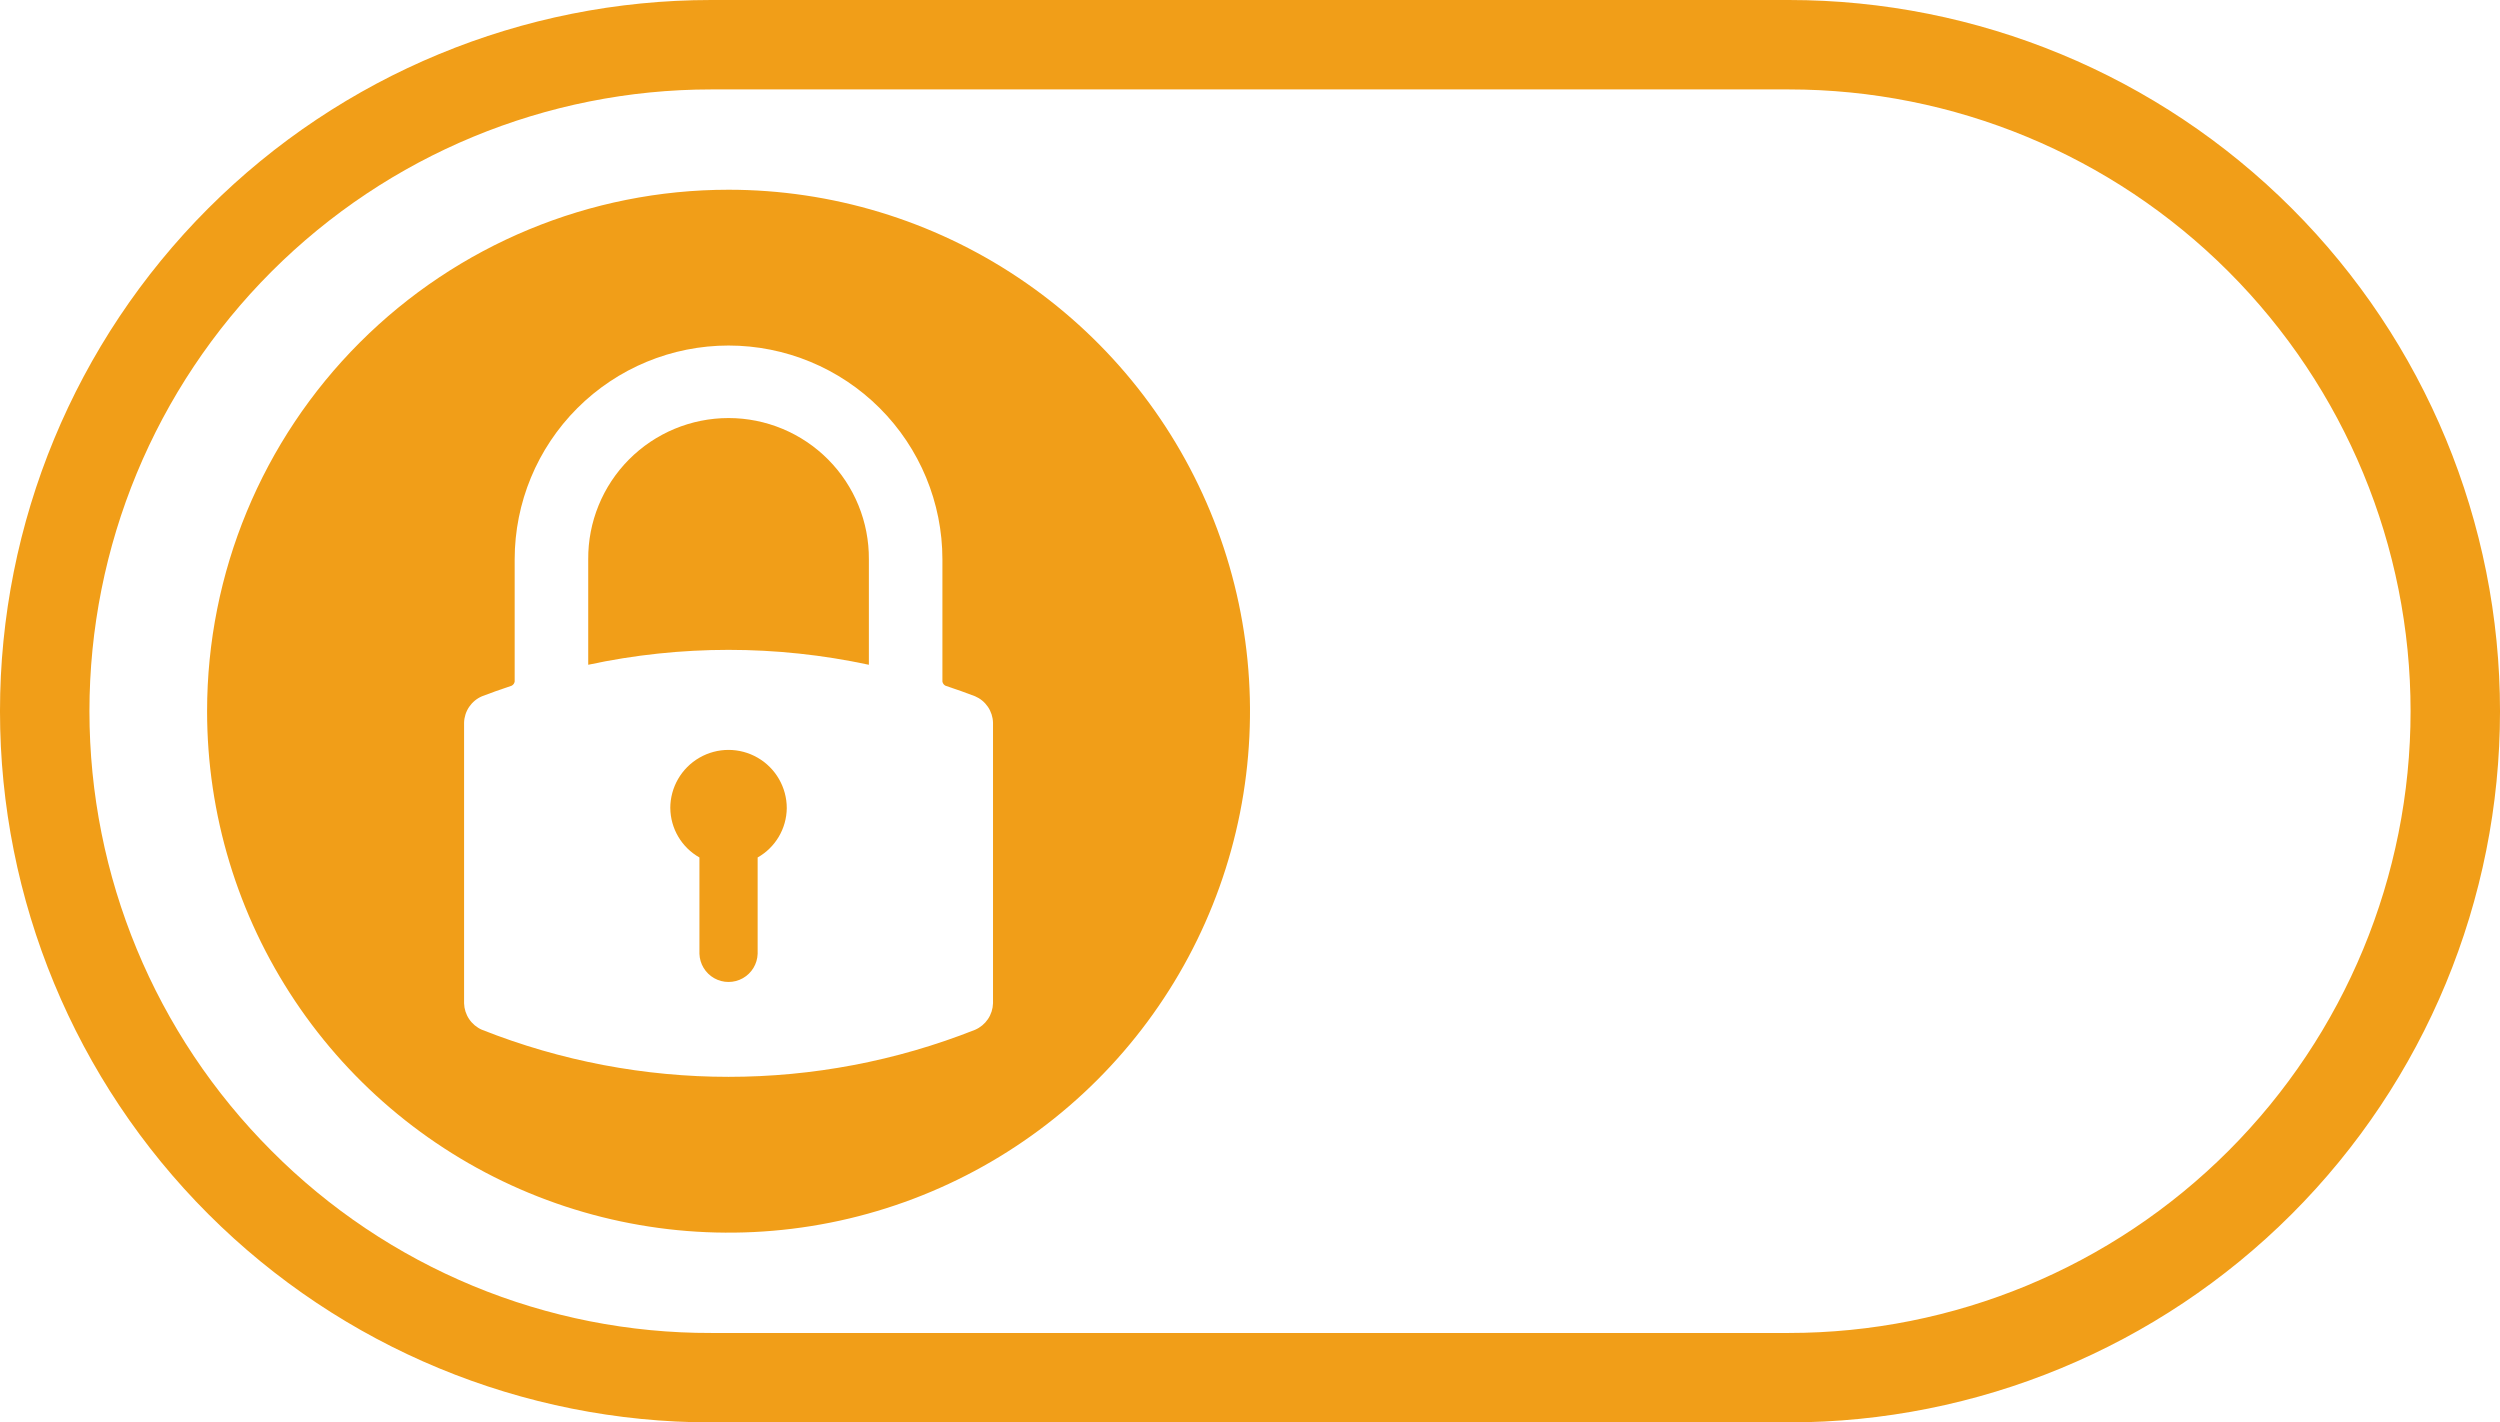 <svg xmlns="http://www.w3.org/2000/svg" xmlns:xlink="http://www.w3.org/1999/xlink" width="339.269" height="193.03" viewBox="0 0 339.269 193.03">
  <defs>
    <clipPath id="clip-path">
      <path id="Path_66" data-name="Path 66" d="M370.984,699.665a84.38,84.38,0,0,1,59.664-144.044H576.889a84.379,84.379,0,1,1,0,168.758H430.648a83.825,83.825,0,0,1-59.664-24.714m59.664-156.18a96.515,96.515,0,0,0,0,193.03H576.889a96.515,96.515,0,0,0,0-193.03Z" fill="none"/>
    </clipPath>
    <linearGradient id="linear-gradient" x1="-0.985" y1="3.816" x2="-0.982" y2="3.816" gradientUnits="objectBoundingBox">
      <stop offset="0" stop-color="gold"/>
      <stop offset="1" stop-color="#f19e18"/>
    </linearGradient>
    <clipPath id="clip-path-2">
      <path id="Path_67" data-name="Path 67" d="M413.96,619.4v14.3a90.6,90.6,0,0,1,38.087,0V619.4a19.044,19.044,0,1,0-38.087,0" fill="none"/>
    </clipPath>
    <linearGradient id="linear-gradient-2" x1="-8.072" y1="13.627" x2="-8.053" y2="13.627" xlink:href="#linear-gradient"/>
    <clipPath id="clip-path-3">
      <path id="Path_68" data-name="Path 68" d="M399.538,683.234a4.044,4.044,0,0,1-2.425-3.59V641.557a4.014,4.014,0,0,1,2.44-3.586c1.168-.45,2.442-.9,4.012-1.427a.782.782,0,0,0,.414-.567V619.4a29.024,29.024,0,0,1,58.048,0v16.575a.779.779,0,0,0,.415.567c1.567.523,2.842.977,4.009,1.427a4.017,4.017,0,0,1,2.442,3.587v38.087a4.04,4.04,0,0,1-2.425,3.589,90.844,90.844,0,0,1-66.93,0M362.237,640A70.766,70.766,0,1,0,433,569.234,70.766,70.766,0,0,0,362.237,640" fill="none"/>
    </clipPath>
    <linearGradient id="linear-gradient-3" x1="-1.663" y1="3.697" x2="-1.658" y2="3.697" xlink:href="#linear-gradient"/>
    <clipPath id="clip-path-4">
      <path id="Path_69" data-name="Path 69" d="M425.1,653.157a7.786,7.786,0,0,0,3.952,6.693v13.069a3.952,3.952,0,0,0,7.9,0V659.85a7.785,7.785,0,0,0,3.953-6.693,7.9,7.9,0,0,0-15.809,0" fill="none"/>
    </clipPath>
    <linearGradient id="linear-gradient-4" x1="-12.412" y1="18.955" x2="-12.382" y2="18.955" xlink:href="#linear-gradient"/>
  </defs>
  <g id="Group_260" data-name="Group 260" transform="translate(-334.134 -443.485)">
    <g id="Group_250" data-name="Group 250" transform="translate(0 -100)">
      <g id="Group_249" data-name="Group 249" clip-path="url(#clip-path)">
        <rect id="Rectangle_116" data-name="Rectangle 116" width="339.269" height="193.03" transform="translate(334.134 543.485)" fill="url(#linear-gradient)"/>
      </g>
    </g>
    <g id="Group_252" data-name="Group 252" transform="translate(0 -100)">
      <g id="Group_251" data-name="Group 251" clip-path="url(#clip-path-2)">
        <rect id="Rectangle_117" data-name="Rectangle 117" width="50.511" height="50.511" transform="translate(397.287 617.03) rotate(-45)" fill="url(#linear-gradient-2)"/>
      </g>
    </g>
    <g id="Group_254" data-name="Group 254" transform="translate(0 -100)">
      <g id="Group_253" data-name="Group 253" clip-path="url(#clip-path-3)">
        <rect id="Rectangle_118" data-name="Rectangle 118" width="200.157" height="200.157" transform="translate(291.471 640) rotate(-45)" fill="url(#linear-gradient-3)"/>
      </g>
    </g>
    <g id="Group_256" data-name="Group 256" transform="translate(0 -100)">
      <g id="Group_255" data-name="Group 255" clip-path="url(#clip-path-4)">
        <rect id="Rectangle_119" data-name="Rectangle 119" width="33.536" height="33.536" transform="translate(409.289 661.062) rotate(-45)" fill="url(#linear-gradient-4)"/>
      </g>
    </g>
  </g>
</svg>

